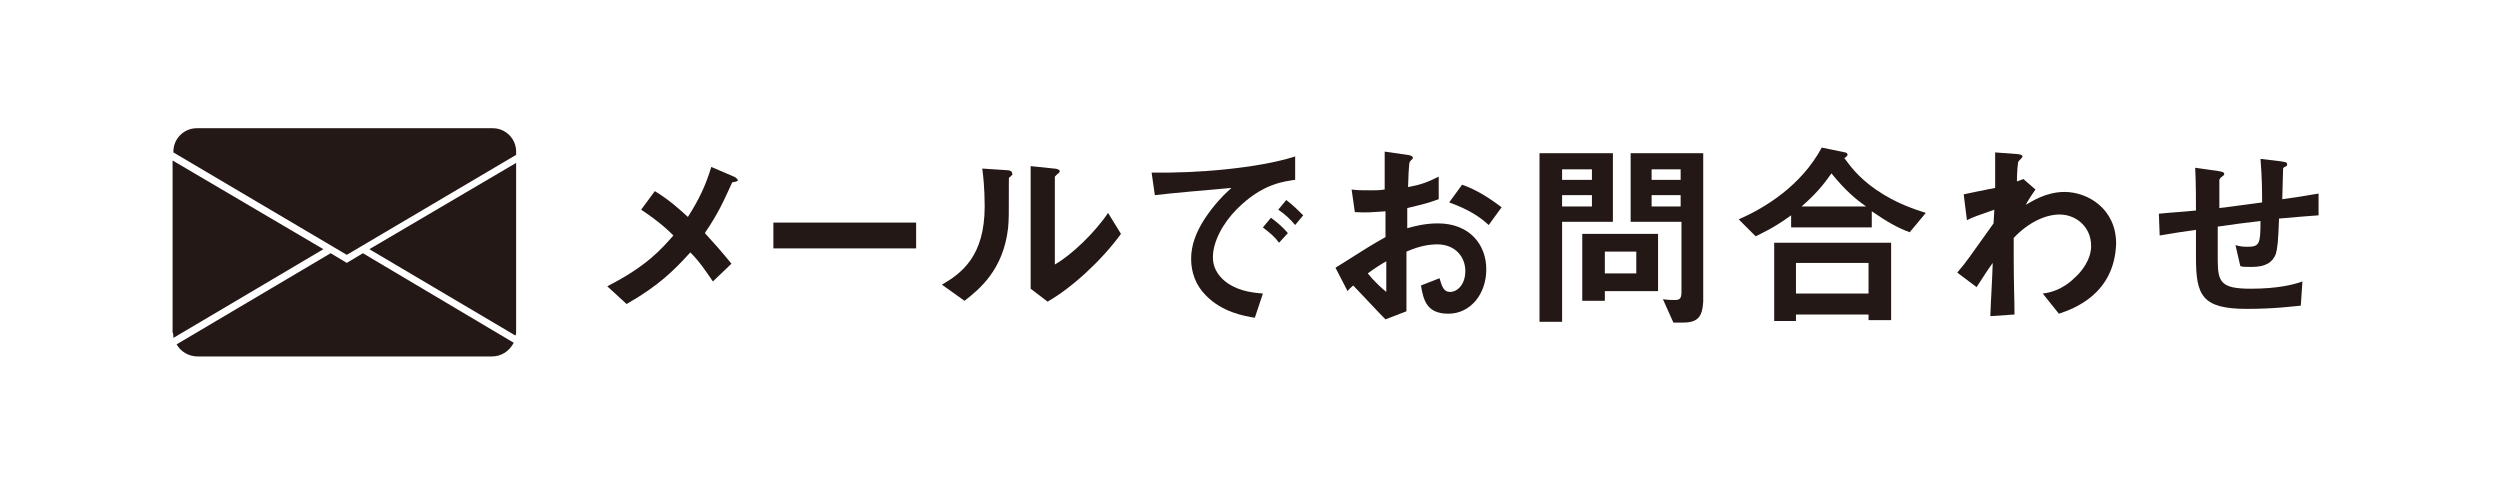 <?xml version="1.0" encoding="utf-8"?>
<!-- Generator: Adobe Illustrator 26.0.3, SVG Export Plug-In . SVG Version: 6.00 Build 0)  -->
<svg version="1.1" id="レイヤー_1" xmlns="http://www.w3.org/2000/svg" xmlns:xlink="http://www.w3.org/1999/xlink" x="0px"
	 y="0px" viewBox="0 0 310 60" style="enable-background:new 0 0 310 60;" xml:space="preserve">
<style type="text/css">
	.st0{fill:#FFFFFF;}
	.st1{fill:#231815;}
</style>
<g>
	<rect x="-0.3" class="st0" width="310.6" height="60"/>
	<g>
		<g>
			<path class="st1" d="M90.8,22.6c-1.1,2.4-1.7,3.8-3.4,6.3c1.1,1.2,2,2.2,3.3,3.8l-2.3,2.2c-0.9-1.3-1.6-2.4-2.8-3.6
				c-2.1,2.3-3.9,4.1-7.9,6.4l-2.4-2.2c4.9-2.5,6.7-4.6,8.2-6.3c-0.6-0.6-1.6-1.6-4-3.2l1.7-2.3c1.8,1.1,3,2.2,4.1,3.2
				c1.4-2.2,2.2-3.9,2.9-6.2l2.8,1.2c0.1,0,0.5,0.3,0.5,0.5C91.4,22.5,91,22.6,90.8,22.6z"/>
			<path class="st1" d="M95.9,30.8v-3.2h17.7v3.2H95.9z"/>
			<path class="st1" d="M125.3,21.9c-0.2,0.1-0.2,0.2-0.2,0.3c0,4.7,0,5-0.1,6.1c-0.6,5.2-3.6,7.6-5.4,9l-2.8-2
				c2.4-1.4,5.3-3.5,5.3-9.7c0-2.3-0.2-4-0.3-4.7l3,0.2c0.4,0,0.7,0.1,0.7,0.4C125.6,21.6,125.6,21.6,125.3,21.9z M129.9,37.4
				l-2.1-1.6V20.6l2.9,0.3c0.2,0,0.7,0.1,0.7,0.3c0,0.1,0,0.2-0.3,0.4c0,0-0.3,0.3-0.3,0.3v10.9c2.1-1.2,5-4,6.6-6.4L139,29
				C136.6,32.3,132.9,35.7,129.9,37.4z"/>
			<path class="st1" d="M153.4,25.9c-1.8,1.8-3,4.1-3,6c0,1.7,1.1,2.7,1.8,3.2c1.6,1.1,3.4,1.2,4.4,1.3l-1,3
				c-1.3-0.2-4.1-0.7-6.1-2.8c-1.2-1.2-1.8-2.8-1.8-4.5c0-1.7,0.6-3.3,1.7-5c1.2-1.8,2.4-3,3.3-3.8c-3.3,0.3-7,0.6-9.5,0.9l-0.4-2.8
				c5.4,0.1,13.1-0.5,17.8-2v2.9C159.3,22.5,156.6,22.7,153.4,25.9z M158.6,30.1c-0.5-0.7-1.1-1.2-2-1.9l1-1.2
				c0.8,0.6,1.4,1.1,2.1,1.9L158.6,30.1z M160.6,27.9c-0.6-0.7-1.2-1.3-2.1-1.9l1-1.2c1,0.8,1.5,1.3,2.1,1.9L160.6,27.9z"/>
			<path class="st1" d="M165.6,33.2c4.1-2.6,4.6-2.9,6.2-3.8l0-3.2c-1.5,0.1-2.4,0.2-3.8,0.1l-0.4-2.8c0.7,0.1,1.3,0.1,2.4,0.1
				c0.6,0,1,0,1.7-0.1c0-2.8,0-3,0-4.7l2.8,0.4c0.7,0.1,0.7,0.3,0.7,0.4c0,0.1-0.4,0.4-0.4,0.5c-0.1,0.1-0.2,2.6-0.2,3.1
				c1.6-0.3,2.4-0.6,3.8-1.3v2.8c-1.6,0.6-2.7,0.8-3.9,1.1l0,2.5c0.7-0.2,2.1-0.6,3.8-0.6c3.9,0,6,2.6,6,5.7c0,3.1-2,5.5-4.7,5.5
				c-2.7,0-3.1-1.7-3.4-3.5l2.3-0.9c0.3,1,0.5,1.7,1.3,1.7c0.9,0,1.9-0.9,1.9-2.6c0-1.7-1.2-3.3-3.5-3.3c-1.5,0-2.9,0.5-3.8,0.9
				c0,4,0,4.4,0,7.4l-2.6,1c-1.1-1.1-1.7-1.8-4-4.2c-0.3,0.3-0.4,0.3-0.7,0.7L165.6,33.2z M171.9,32.4c-0.7,0.4-1.2,0.7-2.3,1.5
				c0.8,1,1.8,1.9,2.3,2.3V32.4z M184.6,27.9c-1.1-1-2.4-1.9-4.9-2.8l1.6-2.2c2,0.7,3.7,1.9,4.9,2.8L184.6,27.9z"/>
			<path class="st1" d="M193.7,27.5v12.4h-2.8V19h9.1v8.5H193.7z M197.4,21h-3.7v1.3h3.7V21z M197.4,24.2h-3.7v1.4h3.7V24.2z
				 M199,36.1v1.2h-2.8V29h9.4v7.1H199z M202.9,31.2H199v2.7h3.9V31.2z M208.7,40h-1.2l-1.3-2.9c0.7,0.1,1.1,0.1,1.5,0.1
				c0.6,0,0.8-0.2,0.8-1v-8.7h-6.3V19h9v18.4C211.1,39.2,210.6,40,208.7,40z M208.4,21h-3.6v1.3h3.6V21z M208.4,24.2h-3.6v1.4h3.6
				V24.2z"/>
			<path class="st1" d="M236.8,28.8c-1.6-0.6-2.8-1.3-4.7-2.6v2h-10v-1.5c-2.2,1.6-3.6,2.2-4.4,2.6l-2.1-2.1
				c3.2-1.4,7.7-4.1,10.3-8.9l2.9,0.6c0.2,0,0.3,0.2,0.3,0.3c0,0.1-0.2,0.3-0.4,0.4c0.6,0.8,1.6,2.3,3.9,3.9c2.6,1.8,5,2.5,6.2,2.9
				L236.8,28.8z M231.7,39.7V39h-9v0.8H220v-9.7h14.5v9.6H231.7z M231.7,32.6h-9v3.8h9V32.6z M227.1,21.5c-0.6,0.8-1.4,2.1-3.7,4.1
				h8C230.1,24.7,228.8,23.6,227.1,21.5z"/>
			<path class="st1" d="M255.3,38.9l-2-2.5c0.8-0.1,2.4-0.4,4-2c0.8-0.7,2-2.2,2-3.9c0-2.4-1.9-3.9-3.9-3.9c-1.7,0-3.8,0.9-5.7,2.9
				l0,2.3c0,3.4,0.1,5.5,0.1,7.2l-3,0.2c0.1-2.7,0.2-3.7,0.3-6.6c-0.8,1.1-1.2,1.8-2,3l-2.4-1.8c1.2-1.4,1.5-1.9,4.5-6.1l0.1-1.7
				c-2,0.7-2.6,0.9-3.4,1.3l-0.4-3.2c0.9-0.2,1.9-0.4,3.9-0.8c0-1.8,0-3.1,0-4.4l2.7,0.2c0.2,0,0.7,0.1,0.7,0.3
				c0,0.1-0.4,0.5-0.5,0.6c-0.1,0.1-0.2,1.5-0.2,2.5l0.8-0.3l1.5,1.3c-0.7,1-1,1.5-1.2,1.9c0.7-0.4,2.5-1.6,4.8-1.6
				c2.9,0,6.4,2.1,6.4,6.4C262.2,36.5,257.1,38.3,255.3,38.9z"/>
			<path class="st1" d="M282.6,27.1c-0.1,2.9-0.2,3.7-0.4,4.4c-0.4,1-1.2,1.6-3,1.6c-0.6,0-1.2,0-1.4-0.1l-0.6-2.6
				c0.4,0.1,0.7,0.2,1.5,0.2c1.5,0,1.6-0.4,1.6-3.2c-2.6,0.3-3.1,0.4-5.3,0.7c0,2.5,0,4,0,4.1c0,2.8,0.4,3.6,4.1,3.6
				c3.3,0,5.3-0.5,6.4-0.9l-0.2,3c-1.1,0.1-3.3,0.4-6.7,0.4c-5.6,0-6.3-1.7-6.3-6.4l0-3.4c-2,0.3-2.2,0.3-4.5,0.7l-0.1-2.7
				c2-0.2,2.7-0.2,4.6-0.4c0-1,0-3.6-0.1-5.3l2.8,0.4c0.5,0.1,0.8,0.1,0.8,0.4c0,0.1,0,0.1-0.4,0.4c-0.2,0.2-0.2,0.3-0.2,0.4
				c0,0.4,0,0.5,0,3.4c1.5-0.2,2.4-0.3,5.3-0.7c0-1.2,0-3-0.2-5.4l2.5,0.3c0.8,0.1,0.8,0.2,0.8,0.4c0,0.1,0,0.2-0.3,0.3
				c-0.2,0.1-0.2,0.2-0.2,0.3l-0.1,3.7c1.4-0.2,2.2-0.3,4.5-0.7l0,2.7C286.1,26.8,284.9,26.9,282.6,27.1z"/>
		</g>
		<g>
			<path class="st1" d="M21.5,41.9l18.6-11l-18.7-11v21.3C21.5,41.4,21.5,41.6,21.5,41.9z"/>
			<path class="st1" d="M41,31.4L21.9,42.7c0.5,0.9,1.5,1.5,2.6,1.5H61c1.2,0,2.2-0.7,2.7-1.7L45,31.4l-2,1.2L41,31.4z"/>
			<path class="st1" d="M64,41.2v-21L45.8,30.9l18.1,10.7C64,41.5,64,41.3,64,41.2z"/>
			<path class="st1" d="M24.4,15.9c-1.6,0-2.9,1.3-2.9,2.9v0.1L43,31.6l21-12.4v-0.4c0-1.6-1.3-2.9-2.9-2.9H24.4z"/>
		</g>
	</g>
</g>
</svg>
